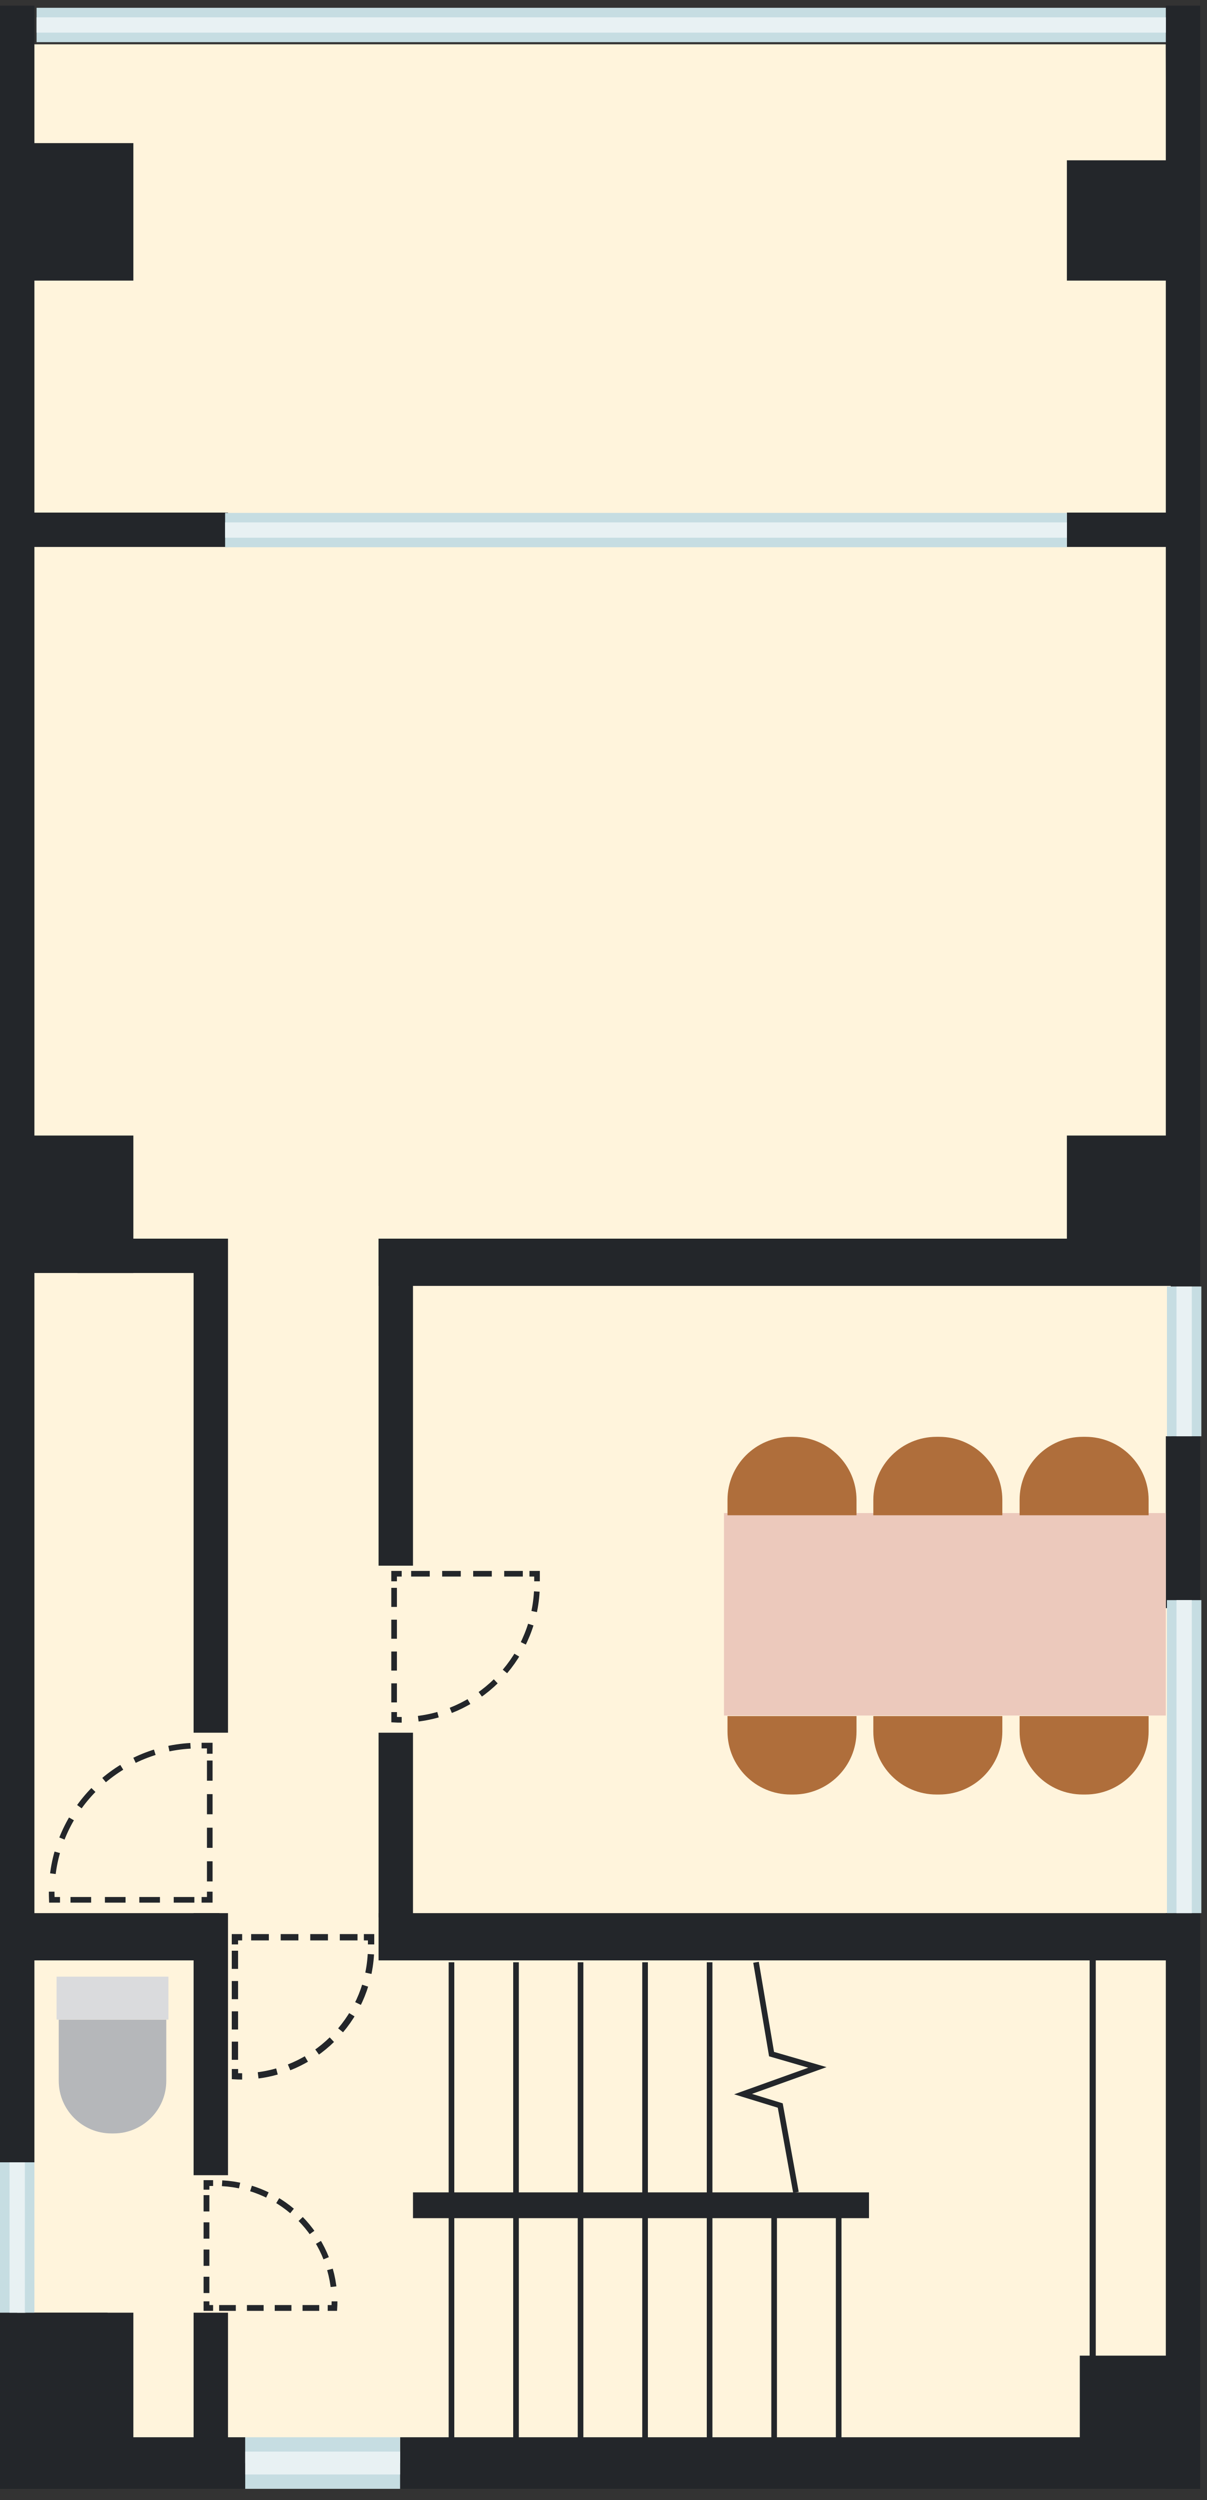 <svg width="214" height="443" viewBox="0 0 214 443" fill="none" xmlns="http://www.w3.org/2000/svg">
<rect x="0" y="0" width="214" height="443" fill="#333333" stroke="none"/>
<g clip-path="url(#clip0_452_7722)">
<path d="M206.7 7.851H109.833H3.051V81.327V436.433H208.393L206.7 7.851Z" fill="#FFF4DC"/>
<path d="M212.801 225.567V1L206.699 1V225.567H212.801Z" fill="#23262A"/>
<path d="M6.102 383.145L6.102 1L-0 1L-0 383.145H6.102Z" fill="#23262A"/>
<path d="M212.801 441V338.993H206.699V441H212.801Z" fill="#23262A"/>
<path d="M212.801 284.945V254.495H206.699V284.945H212.801Z" fill="#23262A"/>
<path d="M38.901 338.993H1.527V347.367H38.901V338.993Z" fill="#23262A"/>
<path d="M154.072 388.474H73.223V393.042H154.072V388.474Z" fill="#23262A"/>
<path d="M212.801 431.865H70.934V441H212.801V431.865Z" fill="#23262A"/>
<path d="M43.476 431.865H0V441H43.476V431.865Z" fill="#23262A"/>
<path d="M212.803 338.993H67.121V347.367H212.803V338.993Z" fill="#23262A"/>
<path d="M212.803 219.478H67.121V227.851H212.803V219.478Z" fill="#23262A"/>
<path d="M208.225 28.405H189.156V49.72H208.225V28.405Z" fill="#23262A"/>
<path d="M208.225 201.208H189.156V225.567H208.225V201.208Z" fill="#23262A"/>
<path d="M23.646 201.208H4.578V225.567H23.646V201.208Z" fill="#23262A"/>
<path d="M19.068 409.789H0V441H19.068V409.789Z" fill="#23262A"/>
<path d="M23.646 409.789H4.578V436.433H23.646V409.789Z" fill="#23262A"/>
<path d="M210.514 417.401H191.445V436.433H210.514V417.401Z" fill="#23262A"/>
<path d="M23.646 25.36H4.578V49.72H23.646V25.36Z" fill="#23262A"/>
<path d="M67.121 307.021V339.754H73.223V307.021H67.121Z" fill="#23262A"/>
<path d="M67.121 219.478V277.424H73.223V219.478H67.121Z" fill="#23262A"/>
<path d="M34.324 338.993V385.429H40.426V338.993H34.324Z" fill="#23262A"/>
<path d="M34.324 219.478L34.324 307.021H40.426L40.426 219.478H34.324Z" fill="#23262A"/>
<path d="M36.612 219.478H13.73V225.567H36.612V219.478Z" fill="#23262A"/>
<path d="M40.426 90.827H2.289V96.917H40.426V90.827Z" fill="#23262A"/>
<path d="M208.987 90.827H189.156V96.917H208.987V90.827Z" fill="#23262A"/>
<path d="M34.324 409.789V436.433H40.426V409.789H34.324Z" fill="#23262A"/>
<path d="M70.935 431.865H43.477V441H70.935V431.865Z" fill="#C6DDE2"/>
<path d="M70.935 434.4H43.477V438.457H70.935V434.4Z" fill="#E8F1F3"/>
<path d="M206.701 1.381H6.484V7.471H206.701V1.381Z" fill="#C6DDE2"/>
<path d="M206.701 3.071H6.484V5.781H206.701V3.071Z" fill="#E8F1F3"/>
<path d="M6.102 383.145H0V409.789H6.102V383.145Z" fill="#C6DDE2"/>
<path d="M4.407 383.145H1.691V409.789H4.407V383.145Z" fill="#E8F1F3"/>
<path d="M69.875 280.194V278.855H71.217" stroke="#23262A" stroke-miterlimit="10"/>
<path d="M72.894 278.855H93.031" stroke="#23262A" stroke-miterlimit="10" stroke-dasharray="3.3 2.2"/>
<path d="M93.871 278.855H95.213V280.194" stroke="#23262A" stroke-miterlimit="10"/>
<path d="M95.175 282.006C94.481 294.331 84.519 304.181 72.133 304.714" stroke="#23262A" stroke-miterlimit="10" stroke-dasharray="3.58 2.39"/>
<path d="M71.218 304.737C71.172 304.737 71.118 304.737 71.073 304.737C70.668 304.737 70.272 304.729 69.883 304.707V303.367" stroke="#23262A" stroke-miterlimit="10"/>
<path d="M69.875 301.654V281.055" stroke="#23262A" stroke-miterlimit="10" stroke-dasharray="3.38 2.26"/>
<path d="M80.047 347.702V389.174" stroke="#23262A" stroke-miterlimit="10"/>
<path d="M91.488 347.702V389.174" stroke="#23262A" stroke-miterlimit="10"/>
<path d="M102.93 347.702V389.174" stroke="#23262A" stroke-miterlimit="10"/>
<path d="M114.371 347.702V389.174" stroke="#23262A" stroke-miterlimit="10"/>
<path d="M125.812 347.702V389.174" stroke="#23262A" stroke-miterlimit="10"/>
<path d="M80.047 391.854V433.327" stroke="#23262A" stroke-miterlimit="10"/>
<path d="M91.488 391.854V433.327" stroke="#23262A" stroke-miterlimit="10"/>
<path d="M102.93 391.854V433.327" stroke="#23262A" stroke-miterlimit="10"/>
<path d="M114.371 391.854V433.327" stroke="#23262A" stroke-miterlimit="10"/>
<path d="M125.812 391.854V433.327" stroke="#23262A" stroke-miterlimit="10"/>
<path d="M137.254 391.854V433.327" stroke="#23262A" stroke-miterlimit="10"/>
<path d="M148.695 391.854V433.327" stroke="#23262A" stroke-miterlimit="10"/>
<path d="M134.042 347.702L136.795 363.97L144.926 366.329L131.746 371.057L138.336 373.082L141.12 388.474" stroke="#23262A" stroke-miterlimit="10"/>
<path d="M193.734 345.083V417.782" stroke="#23262A" stroke-width="1.09" stroke-miterlimit="10"/>
<path d="M10.414 357.857V368.705C10.414 373.858 14.594 378.03 19.758 378.03H20.139C25.303 378.03 29.482 373.858 29.482 368.705V357.857H10.414Z" fill="#B5B7BA"/>
<path d="M29.862 350.244H10.031V357.857H29.862V350.244Z" fill="#DADBDD"/>
<path d="M37.784 408.952H36.609V407.779" stroke="#23262A" stroke-width="1.03" stroke-miterlimit="10"/>
<path d="M36.609 406.31V388.725" stroke="#23262A" stroke-width="1.03" stroke-miterlimit="10" stroke-dasharray="2.89 1.93"/>
<path d="M36.609 387.994V386.822H37.784" stroke="#23262A" stroke-width="1.03" stroke-miterlimit="10"/>
<path d="M39.379 386.853C50.187 387.454 58.821 396.163 59.286 406.98" stroke="#23262A" stroke-width="1.03" stroke-miterlimit="10" stroke-dasharray="3.13 2.09"/>
<path d="M59.307 407.779C59.307 407.825 59.307 407.863 59.307 407.909C59.307 408.259 59.299 408.609 59.276 408.952H58.102" stroke="#23262A" stroke-width="1.03" stroke-miterlimit="10"/>
<path d="M56.6 408.952H38.539" stroke="#23262A" stroke-width="1.03" stroke-miterlimit="10" stroke-dasharray="2.96 1.97"/>
<path d="M35.742 336.633H37.191V335.187" stroke="#23262A" stroke-miterlimit="10"/>
<path d="M37.191 333.375V311.657" stroke="#23262A" stroke-miterlimit="10" stroke-dasharray="3.57 2.38"/>
<path d="M37.191 310.751V309.305H35.742" stroke="#23262A" stroke-miterlimit="10"/>
<path d="M33.774 309.343C20.434 310.089 9.763 320.837 9.191 334.197" stroke="#23262A" stroke-miterlimit="10" stroke-dasharray="3.87 2.58"/>
<path d="M9.16 335.187C9.16 335.24 9.16 335.293 9.16 335.347C9.16 335.781 9.175 336.207 9.191 336.633H10.64" stroke="#23262A" stroke-miterlimit="10"/>
<path d="M12.5 336.633H34.81" stroke="#23262A" stroke-miterlimit="10" stroke-dasharray="3.66 2.44"/>
<path d="M213 227.958H206.898V254.495H213V227.958Z" fill="#C6DDE2"/>
<path d="M211.305 227.958H208.59V254.495H211.305V227.958Z" fill="#E8F1F3"/>
<path d="M213 283.529H206.898V338.993H213V283.529Z" fill="#C6DDE2"/>
<path d="M211.305 283.529H208.59V338.993H211.305V283.529Z" fill="#E8F1F3"/>
<path d="M189.157 90.88H39.914V96.97H189.157V90.88Z" fill="#C6DDE2"/>
<path d="M189.157 92.57H39.914V95.28H189.157V92.57Z" fill="#E8F1F3"/>
<path d="M41.652 344.535V343.264H42.934" stroke="#23262A" stroke-width="1.12" stroke-miterlimit="10"/>
<path d="M44.527 343.264H63.71" stroke="#23262A" stroke-width="1.12" stroke-miterlimit="10" stroke-dasharray="3.14 2.1"/>
<path d="M64.512 343.264H65.793V344.535" stroke="#23262A" stroke-width="1.12" stroke-miterlimit="10"/>
<path d="M65.756 346.271C65.1 358.009 55.604 367.395 43.797 367.905" stroke="#23262A" stroke-width="1.12" stroke-miterlimit="10" stroke-dasharray="3.41 2.27"/>
<path d="M42.934 367.92C42.888 367.92 42.842 367.92 42.797 367.92C42.415 367.92 42.034 367.913 41.66 367.89V366.611" stroke="#23262A" stroke-width="1.12" stroke-miterlimit="10"/>
<path d="M41.652 364.982V345.357" stroke="#23262A" stroke-width="1.12" stroke-miterlimit="10" stroke-dasharray="3.22 2.15"/>
<path d="M206.699 268.106H128.359V303.976H206.699V268.106Z" fill="#ECC9BC"/>
<path d="M151.859 265.761V268.494H128.984V265.761C128.984 259.595 133.996 254.594 140.174 254.594H140.669C146.848 254.594 151.859 259.595 151.859 265.761Z" fill="#AF6E3B"/>
<path d="M177.714 265.761V268.494H154.84V265.761C154.84 259.595 159.851 254.594 166.029 254.594H166.525C172.703 254.594 177.714 259.595 177.714 265.761Z" fill="#AF6E3B"/>
<path d="M203.648 265.761V268.494H180.773V265.761C180.773 259.595 185.785 254.594 191.963 254.594H192.458C198.637 254.594 203.648 259.595 203.648 265.761Z" fill="#AF6E3B"/>
<path d="M151.859 306.808V304.075H128.984V306.808C128.984 312.974 133.996 317.975 140.174 317.975H140.669C146.848 317.975 151.859 312.974 151.859 306.808Z" fill="#AF6E3B"/>
<path d="M177.714 306.808V304.075H154.84V306.808C154.84 312.974 159.851 317.975 166.029 317.975H166.525C172.703 317.975 177.714 312.974 177.714 306.808Z" fill="#AF6E3B"/>
<path d="M203.648 306.808V304.075H180.773V306.808C180.773 312.974 185.785 317.975 191.963 317.975H192.458C198.637 317.975 203.648 312.974 203.648 306.808Z" fill="#AF6E3B"/>
</g>
<defs>
<clipPath id="clip0_452_7722">
<rect width="213" height="440" fill="white" transform="translate(0 1)"/>
</clipPath>
</defs>
</svg>
